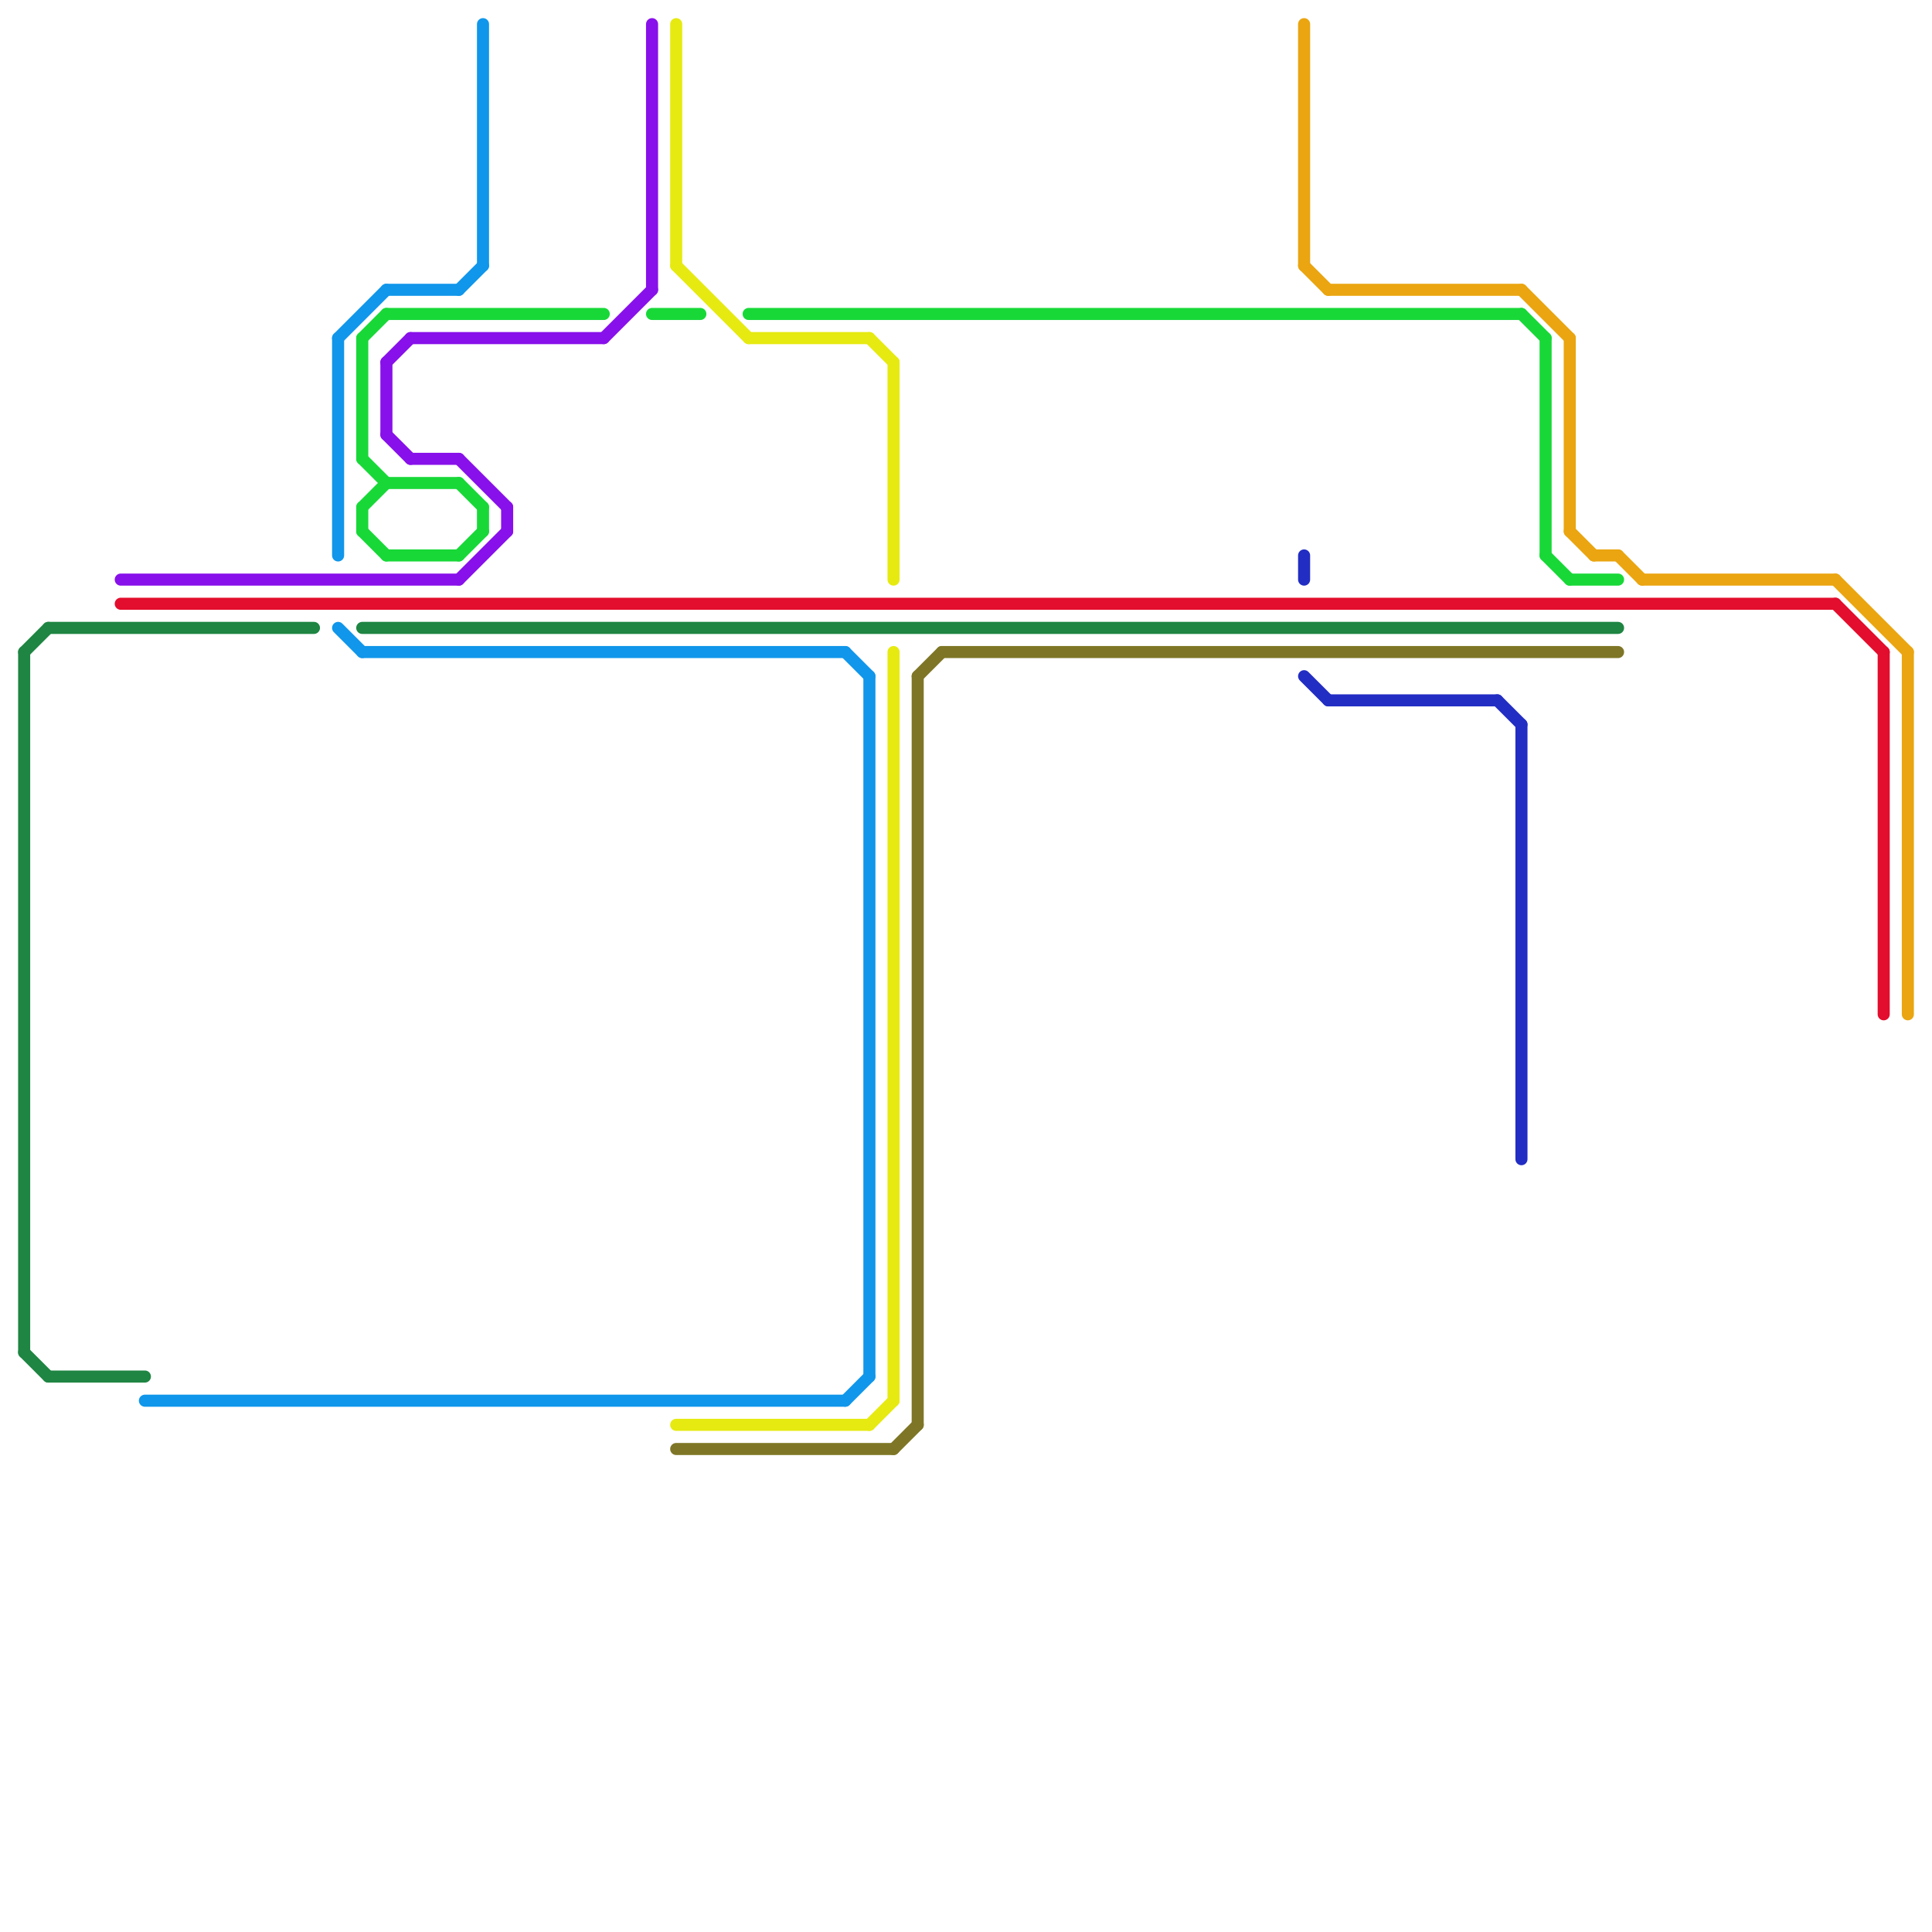 
<svg version="1.1" xmlns="http://www.w3.org/2000/svg" viewBox="0 0 80 80">
<style>text { font: 1px Helvetica; font-weight: 600; white-space: pre; dominant-baseline: central; } line { stroke-width: 0.5; fill: none; stroke-linecap: round; stroke-linejoin: round; } .c0 { stroke: #e30d2d } .c1 { stroke: #18d838 } .c2 { stroke: #e6ea10 } .c3 { stroke: #8810ea } .c4 { stroke: #1096ea } .c5 { stroke: #eaa510 } .c6 { stroke: #1e8542 } .c7 { stroke: #7e7626 } .c8 { stroke: #222dc3 } .w3 { stroke-width: .5; }</style><defs><g id="csm-e30d2d"><circle r="0.4" fill="#e30d2d"/><circle r="0.2" fill="#fff"/></g><g id="csm-18d838"><circle r="0.4" fill="#18d838"/><circle r="0.2" fill="#fff"/></g><g id="csm-e6ea10"><circle r="0.4" fill="#e6ea10"/><circle r="0.2" fill="#fff"/></g><g id="csm-7e7626"><circle r="0.4" fill="#7e7626"/><circle r="0.2" fill="#fff"/></g><g id="csm-222dc3"><circle r="0.4" fill="#222dc3"/><circle r="0.2" fill="#fff"/></g><g id="csm-eaa510"><circle r="0.4" fill="#eaa510"/><circle r="0.2" fill="#fff"/></g></defs><line class="c0 " x1="5" y1="25" x2="76" y2="25"/><line class="c0 " x1="76" y1="25" x2="78" y2="27"/><line class="c0 " x1="78" y1="27" x2="78" y2="42"/><line class="c1 " x1="27" y1="13" x2="29" y2="13"/><line class="c1 " x1="15" y1="14" x2="16" y2="13"/><line class="c1 " x1="15" y1="21" x2="16" y2="20"/><line class="c1 " x1="15" y1="14" x2="15" y2="19"/><line class="c1 " x1="64" y1="23" x2="65" y2="24"/><line class="c1 " x1="15" y1="21" x2="15" y2="22"/><line class="c1 " x1="31" y1="13" x2="63" y2="13"/><line class="c1 " x1="65" y1="24" x2="67" y2="24"/><line class="c1 " x1="20" y1="21" x2="20" y2="22"/><line class="c1 " x1="19" y1="23" x2="20" y2="22"/><line class="c1 " x1="15" y1="19" x2="16" y2="20"/><line class="c1 " x1="16" y1="20" x2="19" y2="20"/><line class="c1 " x1="15" y1="22" x2="16" y2="23"/><line class="c1 " x1="19" y1="20" x2="20" y2="21"/><line class="c1 " x1="16" y1="23" x2="19" y2="23"/><line class="c1 " x1="16" y1="13" x2="25" y2="13"/><line class="c1 " x1="64" y1="14" x2="64" y2="23"/><line class="c1 " x1="63" y1="13" x2="64" y2="14"/><line class="c2 " x1="28" y1="11" x2="31" y2="14"/><line class="c2 " x1="31" y1="14" x2="36" y2="14"/><line class="c2 " x1="37" y1="15" x2="37" y2="24"/><line class="c2 " x1="36" y1="14" x2="37" y2="15"/><line class="c2 " x1="36" y1="59" x2="37" y2="58"/><line class="c2 " x1="28" y1="1" x2="28" y2="11"/><line class="c2 " x1="28" y1="59" x2="36" y2="59"/><line class="c2 " x1="37" y1="27" x2="37" y2="58"/><line class="c3 " x1="19" y1="19" x2="21" y2="21"/><line class="c3 " x1="17" y1="19" x2="19" y2="19"/><line class="c3 " x1="25" y1="14" x2="27" y2="12"/><line class="c3 " x1="16" y1="18" x2="17" y2="19"/><line class="c3 " x1="16" y1="15" x2="17" y2="14"/><line class="c3 " x1="21" y1="21" x2="21" y2="22"/><line class="c3 " x1="16" y1="15" x2="16" y2="18"/><line class="c3 " x1="17" y1="14" x2="25" y2="14"/><line class="c3 " x1="19" y1="24" x2="21" y2="22"/><line class="c3 " x1="27" y1="1" x2="27" y2="12"/><line class="c3 " x1="5" y1="24" x2="19" y2="24"/><line class="c4 " x1="6" y1="58" x2="35" y2="58"/><line class="c4 " x1="36" y1="28" x2="36" y2="57"/><line class="c4 " x1="20" y1="1" x2="20" y2="11"/><line class="c4 " x1="14" y1="14" x2="14" y2="23"/><line class="c4 " x1="19" y1="12" x2="20" y2="11"/><line class="c4 " x1="14" y1="14" x2="16" y2="12"/><line class="c4 " x1="16" y1="12" x2="19" y2="12"/><line class="c4 " x1="14" y1="26" x2="15" y2="27"/><line class="c4 " x1="35" y1="27" x2="36" y2="28"/><line class="c4 " x1="35" y1="58" x2="36" y2="57"/><line class="c4 " x1="15" y1="27" x2="35" y2="27"/><line class="c5 " x1="65" y1="22" x2="66" y2="23"/><line class="c5 " x1="54" y1="1" x2="54" y2="11"/><line class="c5 " x1="79" y1="27" x2="79" y2="42"/><line class="c5 " x1="66" y1="23" x2="67" y2="23"/><line class="c5 " x1="65" y1="14" x2="65" y2="22"/><line class="c5 " x1="55" y1="12" x2="63" y2="12"/><line class="c5 " x1="67" y1="23" x2="68" y2="24"/><line class="c5 " x1="68" y1="24" x2="76" y2="24"/><line class="c5 " x1="76" y1="24" x2="79" y2="27"/><line class="c5 " x1="63" y1="12" x2="65" y2="14"/><line class="c5 " x1="54" y1="11" x2="55" y2="12"/><line class="c6 " x1="1" y1="56" x2="2" y2="57"/><line class="c6 " x1="1" y1="27" x2="2" y2="26"/><line class="c6 " x1="2" y1="26" x2="13" y2="26"/><line class="c6 " x1="1" y1="27" x2="1" y2="56"/><line class="c6 " x1="2" y1="57" x2="6" y2="57"/><line class="c6 " x1="15" y1="26" x2="67" y2="26"/><line class="c7 " x1="38" y1="28" x2="39" y2="27"/><line class="c7 " x1="37" y1="60" x2="38" y2="59"/><line class="c7 " x1="38" y1="28" x2="38" y2="59"/><line class="c7 " x1="39" y1="27" x2="67" y2="27"/><line class="c7 " x1="28" y1="60" x2="37" y2="60"/><line class="c8 " x1="55" y1="29" x2="62" y2="29"/><line class="c8 " x1="63" y1="30" x2="63" y2="48"/><line class="c8 " x1="54" y1="23" x2="54" y2="24"/><line class="c8 " x1="54" y1="28" x2="55" y2="29"/><line class="c8 " x1="62" y1="29" x2="63" y2="30"/>
</svg>

